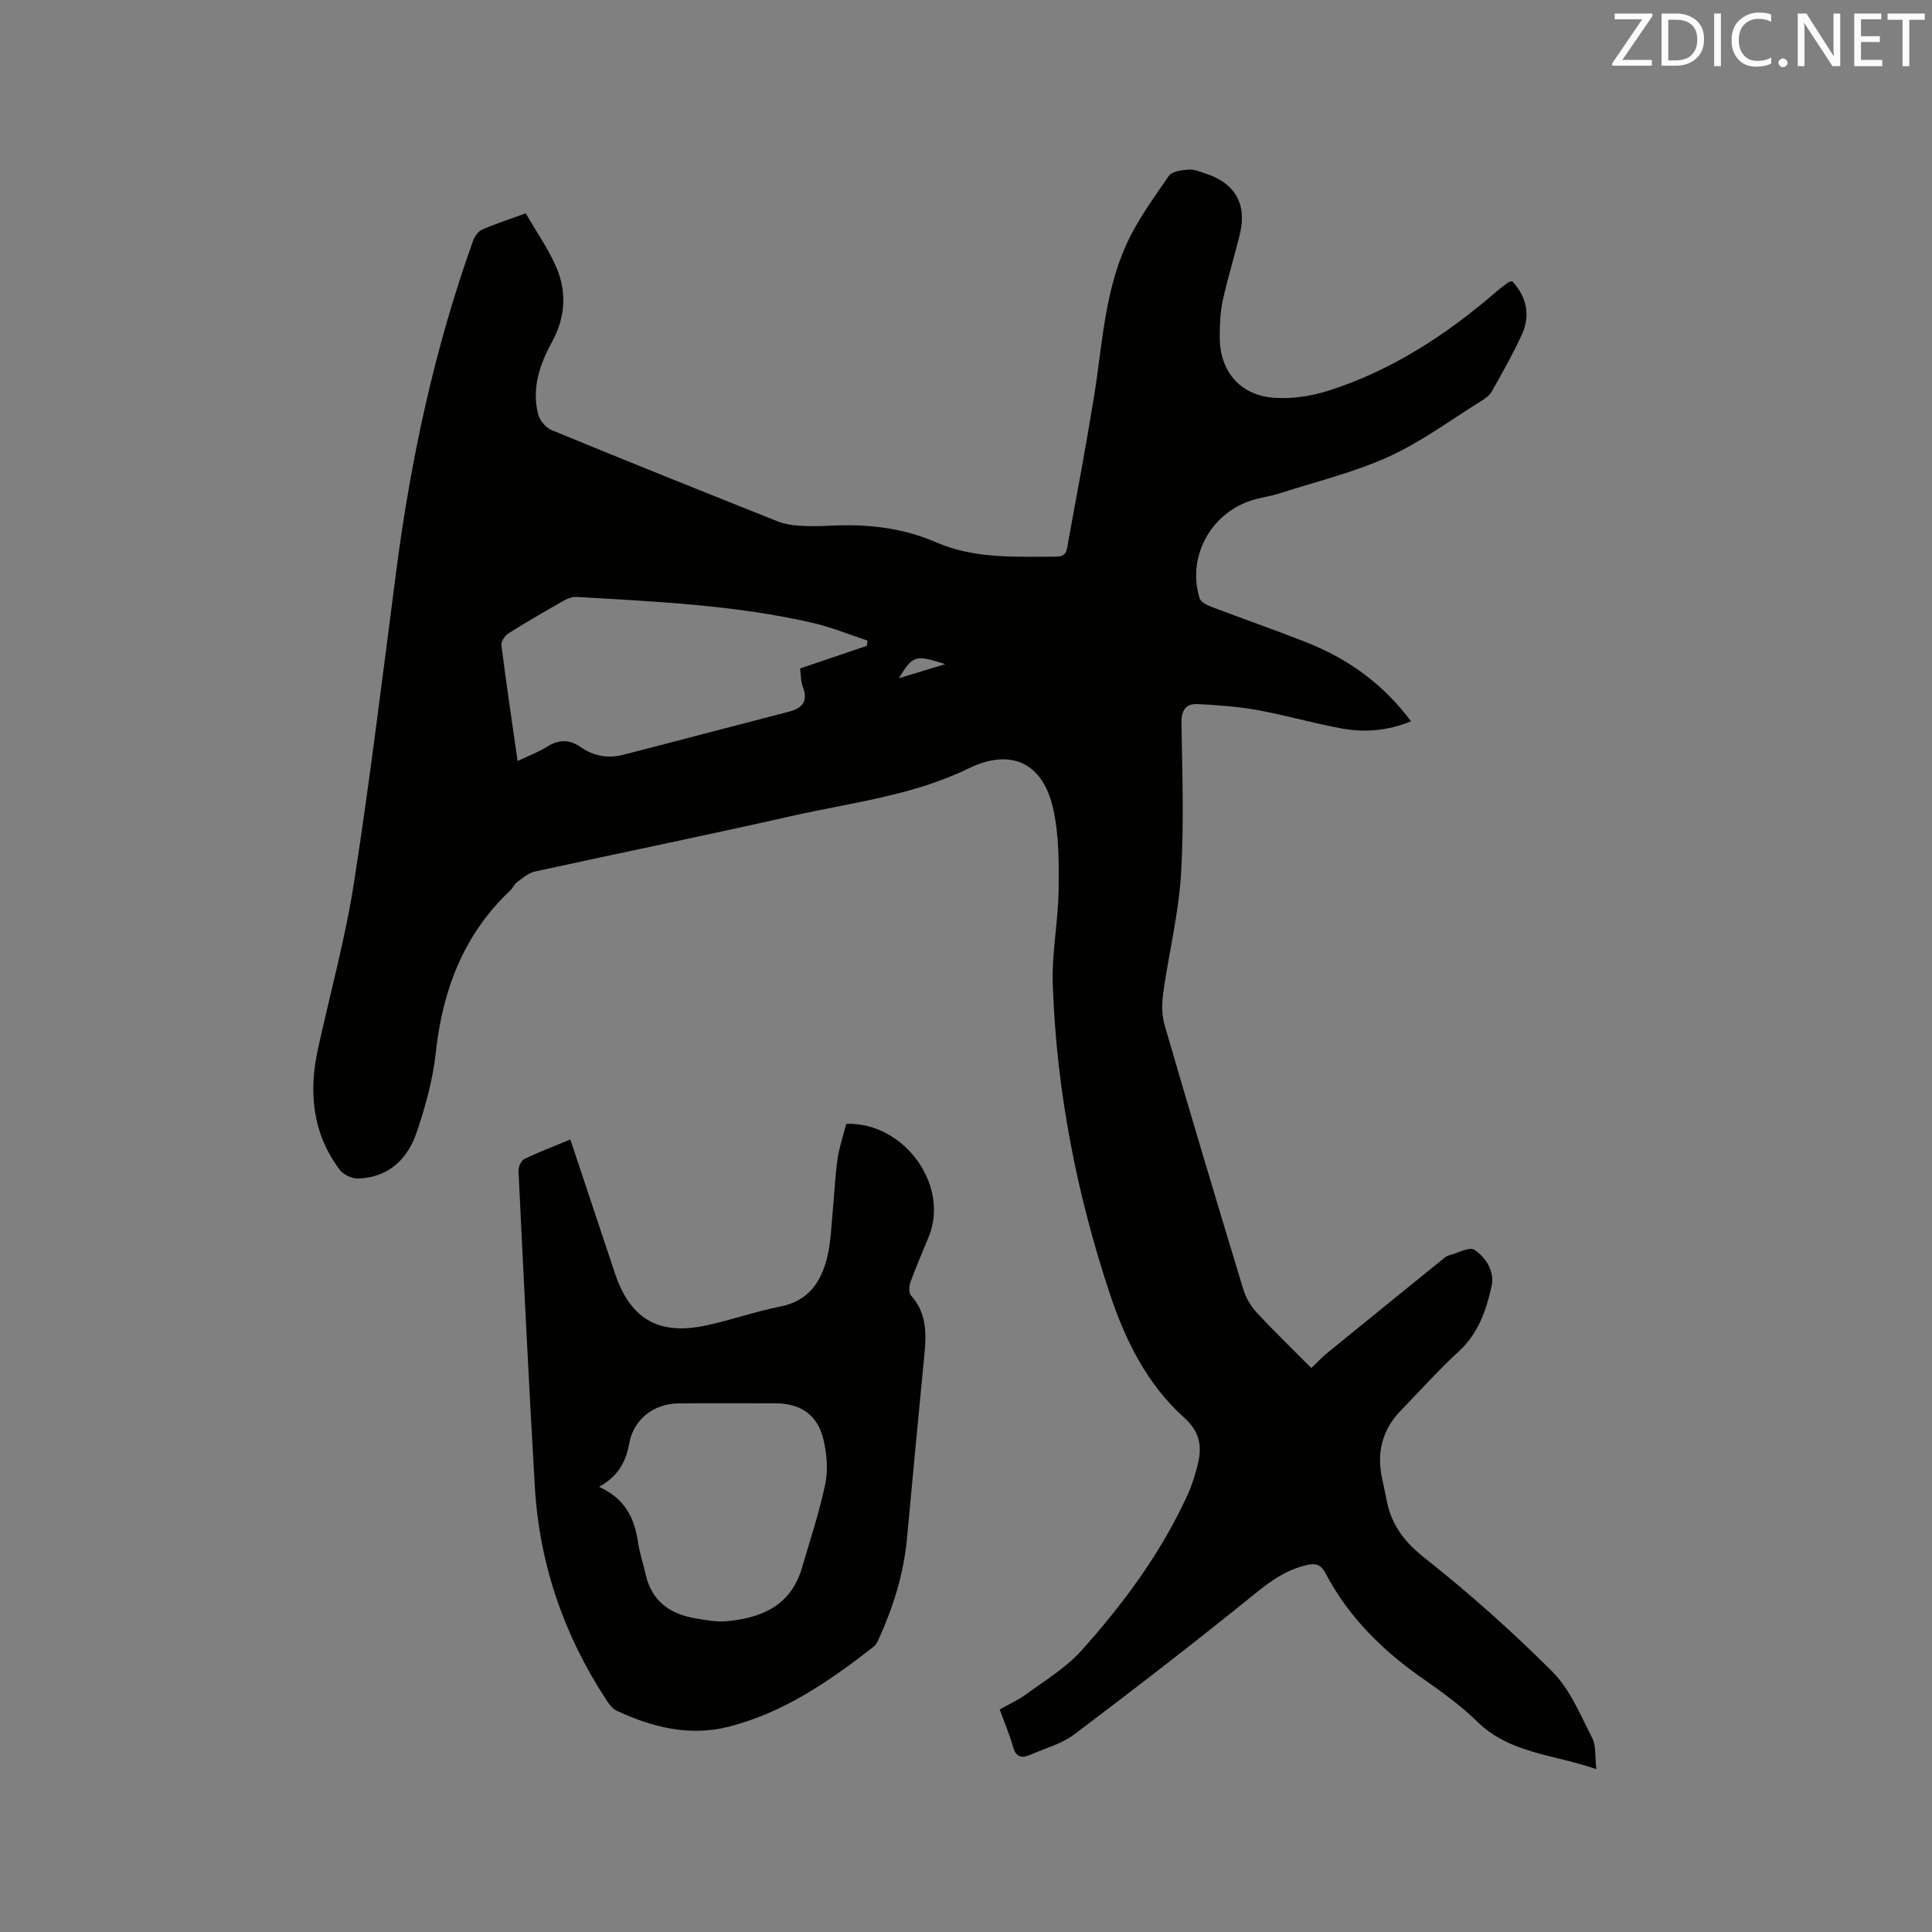 <svg enable-background="new 0 0 400 400" viewBox="0 0 400 400" xmlns="http://www.w3.org/2000/svg"><rect x="0" y="0" width="400" height="400" fill="#808080" stroke="none"/><path d="m313.12 58.25c2.96 3.25 3.8 7.02 1.95 11.05s-4.05 7.91-6.23 11.78c-.48.85-1.45 1.51-2.33 2.05-6.3 3.91-12.34 8.41-19.05 11.45-7.17 3.25-14.96 5.13-22.5 7.55-1.61.52-3.3.78-4.94 1.21-9.01 2.33-14.35 11.59-11.68 20.48.23.75 1.41 1.41 2.29 1.75 6.53 2.49 13.13 4.77 19.63 7.33 9.25 3.63 16.33 9 21.87 16.43-4.7 1.96-9.47 2.36-14.25 1.51-5.82-1.05-11.53-2.73-17.35-3.79-4.14-.75-8.37-1.07-12.58-1.28-2.37-.12-3.38 1.24-3.34 3.85.15 10.5.55 21.03-.1 31.49-.51 8.18-2.53 16.26-3.67 24.41-.31 2.21-.33 4.65.29 6.76 5.32 18.3 10.78 36.55 16.32 54.79.53 1.73 1.59 3.45 2.83 4.78 3.53 3.8 7.28 7.41 11.22 11.38 1.15-1.1 2.13-2.16 3.24-3.07 8.11-6.62 16.25-13.2 24.38-19.79.24-.2.54-.37.84-.45 1.81-.47 4.3-1.86 5.32-1.15 2.4 1.66 4.24 4.45 3.51 7.67-1.13 4.95-2.76 9.67-6.75 13.34-4.21 3.87-8.03 8.14-12.02 12.26-3.95 4.08-5.07 8.91-3.8 14.38.36 1.55.62 3.11.96 4.66 1.06 4.79 3.62 8.18 7.65 11.37 9.28 7.35 18.19 15.26 26.56 23.64 3.67 3.67 5.8 8.96 8.25 13.71.85 1.65.56 3.89.86 6.49-8.72-3.08-17.81-3.18-24.6-9.8-3.4-3.31-7.3-6.16-11.21-8.88-8.4-5.82-15.48-12.8-20.27-21.91-1.07-2.03-2.28-2.1-4.36-1.55-3.91 1.02-6.91 3.12-10.03 5.65-12.35 9.99-24.92 19.72-37.6 29.28-2.63 1.98-6.08 2.9-9.18 4.25-1.75.76-2.93.46-3.52-1.68-.7-2.54-1.76-4.98-2.76-7.74 1.89-1.06 3.83-1.91 5.5-3.14 3.89-2.86 8.17-5.43 11.36-8.97 8.81-9.79 16.61-20.37 22.11-32.45.87-1.91 1.49-3.97 2.01-6.01.96-3.78.56-6.83-2.8-9.85-7.58-6.81-12.09-15.82-15.27-25.33-6.98-20.91-11.17-42.41-11.92-64.46-.22-6.42 1.13-12.89 1.21-19.34.07-5.67.11-11.52-1.14-17-2.17-9.52-8.77-12.52-17.53-8.25-11.64 5.67-24.35 7.06-36.7 9.86-17.66 4-35.41 7.61-53.1 11.48-1.31.29-2.48 1.35-3.63 2.18-.58.42-.87 1.21-1.41 1.71-9.71 9.16-14.04 20.66-15.45 33.71-.6 5.53-2.14 11.04-3.92 16.33-1.88 5.58-5.82 9.4-12.11 9.62-1.29.05-3.09-.8-3.86-1.83-5.68-7.57-6.45-16.11-4.47-25.1 2.53-11.48 5.66-22.86 7.46-34.45 3.33-21.46 5.94-43.03 8.75-64.57 3.04-23.28 7.96-46.11 15.9-68.24.32-.89 1.06-1.93 1.87-2.28 2.79-1.21 5.7-2.15 9.02-3.36 2.08 3.57 4.35 6.89 6.04 10.5 2.53 5.4 2.29 10.85-.63 16.18-2.55 4.64-4.2 9.59-2.84 14.93.32 1.27 1.59 2.77 2.79 3.27 15.56 6.41 31.18 12.67 46.81 18.9 1.34.53 2.84.78 4.29.88 2.11.15 4.24.13 6.36.02 7.68-.4 15.03.32 22.28 3.48 7.82 3.4 16.38 2.93 24.77 2.92 2.29 0 2.19-1.71 2.43-3.02 1.84-10 3.71-19.99 5.34-30.03 1.71-10.55 2.17-21.41 6.58-31.3 2.29-5.14 5.71-9.81 8.92-14.48.65-.95 2.67-1.22 4.09-1.31 1.2-.08 2.48.47 3.68.87 5.93 1.97 8.41 6.28 6.97 12.35-1.1 4.63-2.55 9.18-3.56 13.83-.54 2.46-.63 5.05-.64 7.58-.02 6.98 4.05 12 11.05 12.6 3.76.32 7.83-.3 11.46-1.45 13.22-4.21 24.6-11.7 35.03-20.73.72-.62 1.5-1.18 2.27-1.75.17-.11.42-.09.78-.16zm-133.62 75.45c.03-.36.07-.72.1-1.08-3.79-1.24-7.51-2.78-11.38-3.67-16.06-3.68-32.47-4.41-48.84-5.36-.88-.05-1.88.32-2.67.77-3.86 2.2-7.71 4.42-11.47 6.79-.72.46-1.52 1.66-1.43 2.4 1 7.91 2.18 15.8 3.35 24.01 2.28-1.08 4.28-1.82 6.05-2.93 2.41-1.52 4.61-1.62 6.97.02 2.65 1.85 5.65 2.44 8.77 1.64 11.46-2.94 22.88-5.98 34.34-8.93 2.91-.75 4.07-2.2 2.91-5.22-.43-1.12-.37-2.42-.55-3.74 4.74-1.61 9.29-3.15 13.85-4.7zm16.2 3.8c-6.25-1.99-6.69-1.83-9.6 2.92 3.33-1.02 6.46-1.97 9.6-2.92z" fill="#010100"/><path d="m175.21 232.68c11.97-.41 21.42 12.71 17.1 23.32-1.28 3.14-2.64 6.24-3.8 9.42-.3.83-.39 2.24.09 2.78 3.19 3.52 3.22 7.65 2.81 11.97-1.23 12.75-2.45 25.51-3.62 38.27-.67 7.37-2.85 14.3-5.89 20.99-.26.56-.59 1.18-1.07 1.54-9.15 7.12-18.67 13.7-30.11 16.56-8.04 2.01-15.76.07-23.11-3.38-.87-.41-1.55-1.4-2.11-2.25-8.77-13.4-13.83-28.09-14.77-44.08-1.27-21.79-2.32-43.6-3.38-65.4-.04-.82.54-2.13 1.2-2.45 3.03-1.47 6.19-2.67 9.53-4.05 3.12 9.35 6.17 18.48 9.2 27.6 3.17 9.55 9.05 13.03 18.96 10.89 5.17-1.12 10.2-2.89 15.38-3.92 5.74-1.14 8.37-5.06 9.62-10.1.81-3.25.87-6.69 1.2-10.04.34-3.47.46-6.98.97-10.43.37-2.48 1.2-4.89 1.8-7.24zm-51.19 75.15c5.48 2.46 7.37 6.61 8.1 11.6.32 2.19 1.06 4.31 1.54 6.47 1.24 5.59 5.04 8.29 10.38 9.17 2.08.34 4.22.78 6.29.59 7.29-.64 13.4-3.2 15.69-11.01 1.7-5.78 3.61-11.52 4.84-17.4.6-2.89.33-6.17-.34-9.09-1.19-5.21-4.73-7.62-10.05-7.62-6.68 0-13.35-.05-20.03.02-5.13.05-9.27 3.34-10.16 8.26-.68 3.75-2.21 6.79-6.26 9.01z" fill="#010100"/><g fill="#fbfafc"><path d="m342.2 3.2-6.3 9.2h6.1v1.2h-8.2v-.5l6.2-9.1h-5.7v-1.2h7.8v.4z"/><path d="m344 13.7v-10.9h3.1c1.6 0 3 .5 4.1 1.4 1.1 1 1.6 2.2 1.6 3.9s-.5 3-1.6 4-2.5 1.5-4.2 1.5h-3zm1.4-9.6v8.4h1.6c1.4 0 2.5-.4 3.2-1.1.8-.8 1.2-1.8 1.2-3.2s-.4-2.4-1.2-3.1-1.8-1-3.1-1z"/><path d="m356.3 2.8v10.9h-1.4v-10.9z"/><path d="m366.6 13.2c-.8.4-1.8.6-3 .6-1.6 0-2.8-.5-3.7-1.5s-1.4-2.3-1.4-3.9c0-1.7.5-3.2 1.6-4.2s2.4-1.6 4-1.6c1 0 1.9.1 2.6.4v1.5c-.8-.4-1.6-.6-2.6-.6-1.2 0-2.2.4-3 1.2s-1.1 1.9-1.1 3.3c0 1.3.4 2.3 1.1 3.1s1.6 1.1 2.8 1.1c1.1 0 2-.2 2.8-.7v1.3z"/><path d="m368.2 13c0-.3.1-.5.3-.6.2-.2.4-.3.6-.3.3 0 .5.1.7.3s.3.4.3.6-.1.5-.3.6c-.2.2-.4.3-.7.3s-.5-.1-.6-.3c-.2-.2-.3-.4-.3-.6z"/><path d="m381.1 13.7h-1.7l-5.5-8.4c-.2-.2-.3-.5-.4-.7 0 .2.1.8.1 1.5v7.6h-1.4v-10.9h1.8l5.3 8.3c.3.4.4.6.4.8 0-.3-.1-.8-.1-1.6v-7.5h1.4v10.9z"/><path d="m389.7 13.7h-5.8v-10.9h5.6v1.2h-4.2v3.5h3.9v1.2h-3.9v3.7h4.4z"/><path d="m398.4 4.1h-3.1v9.6h-1.4v-9.6h-3.1v-1.3h7.7v1.3z"/></g></svg>